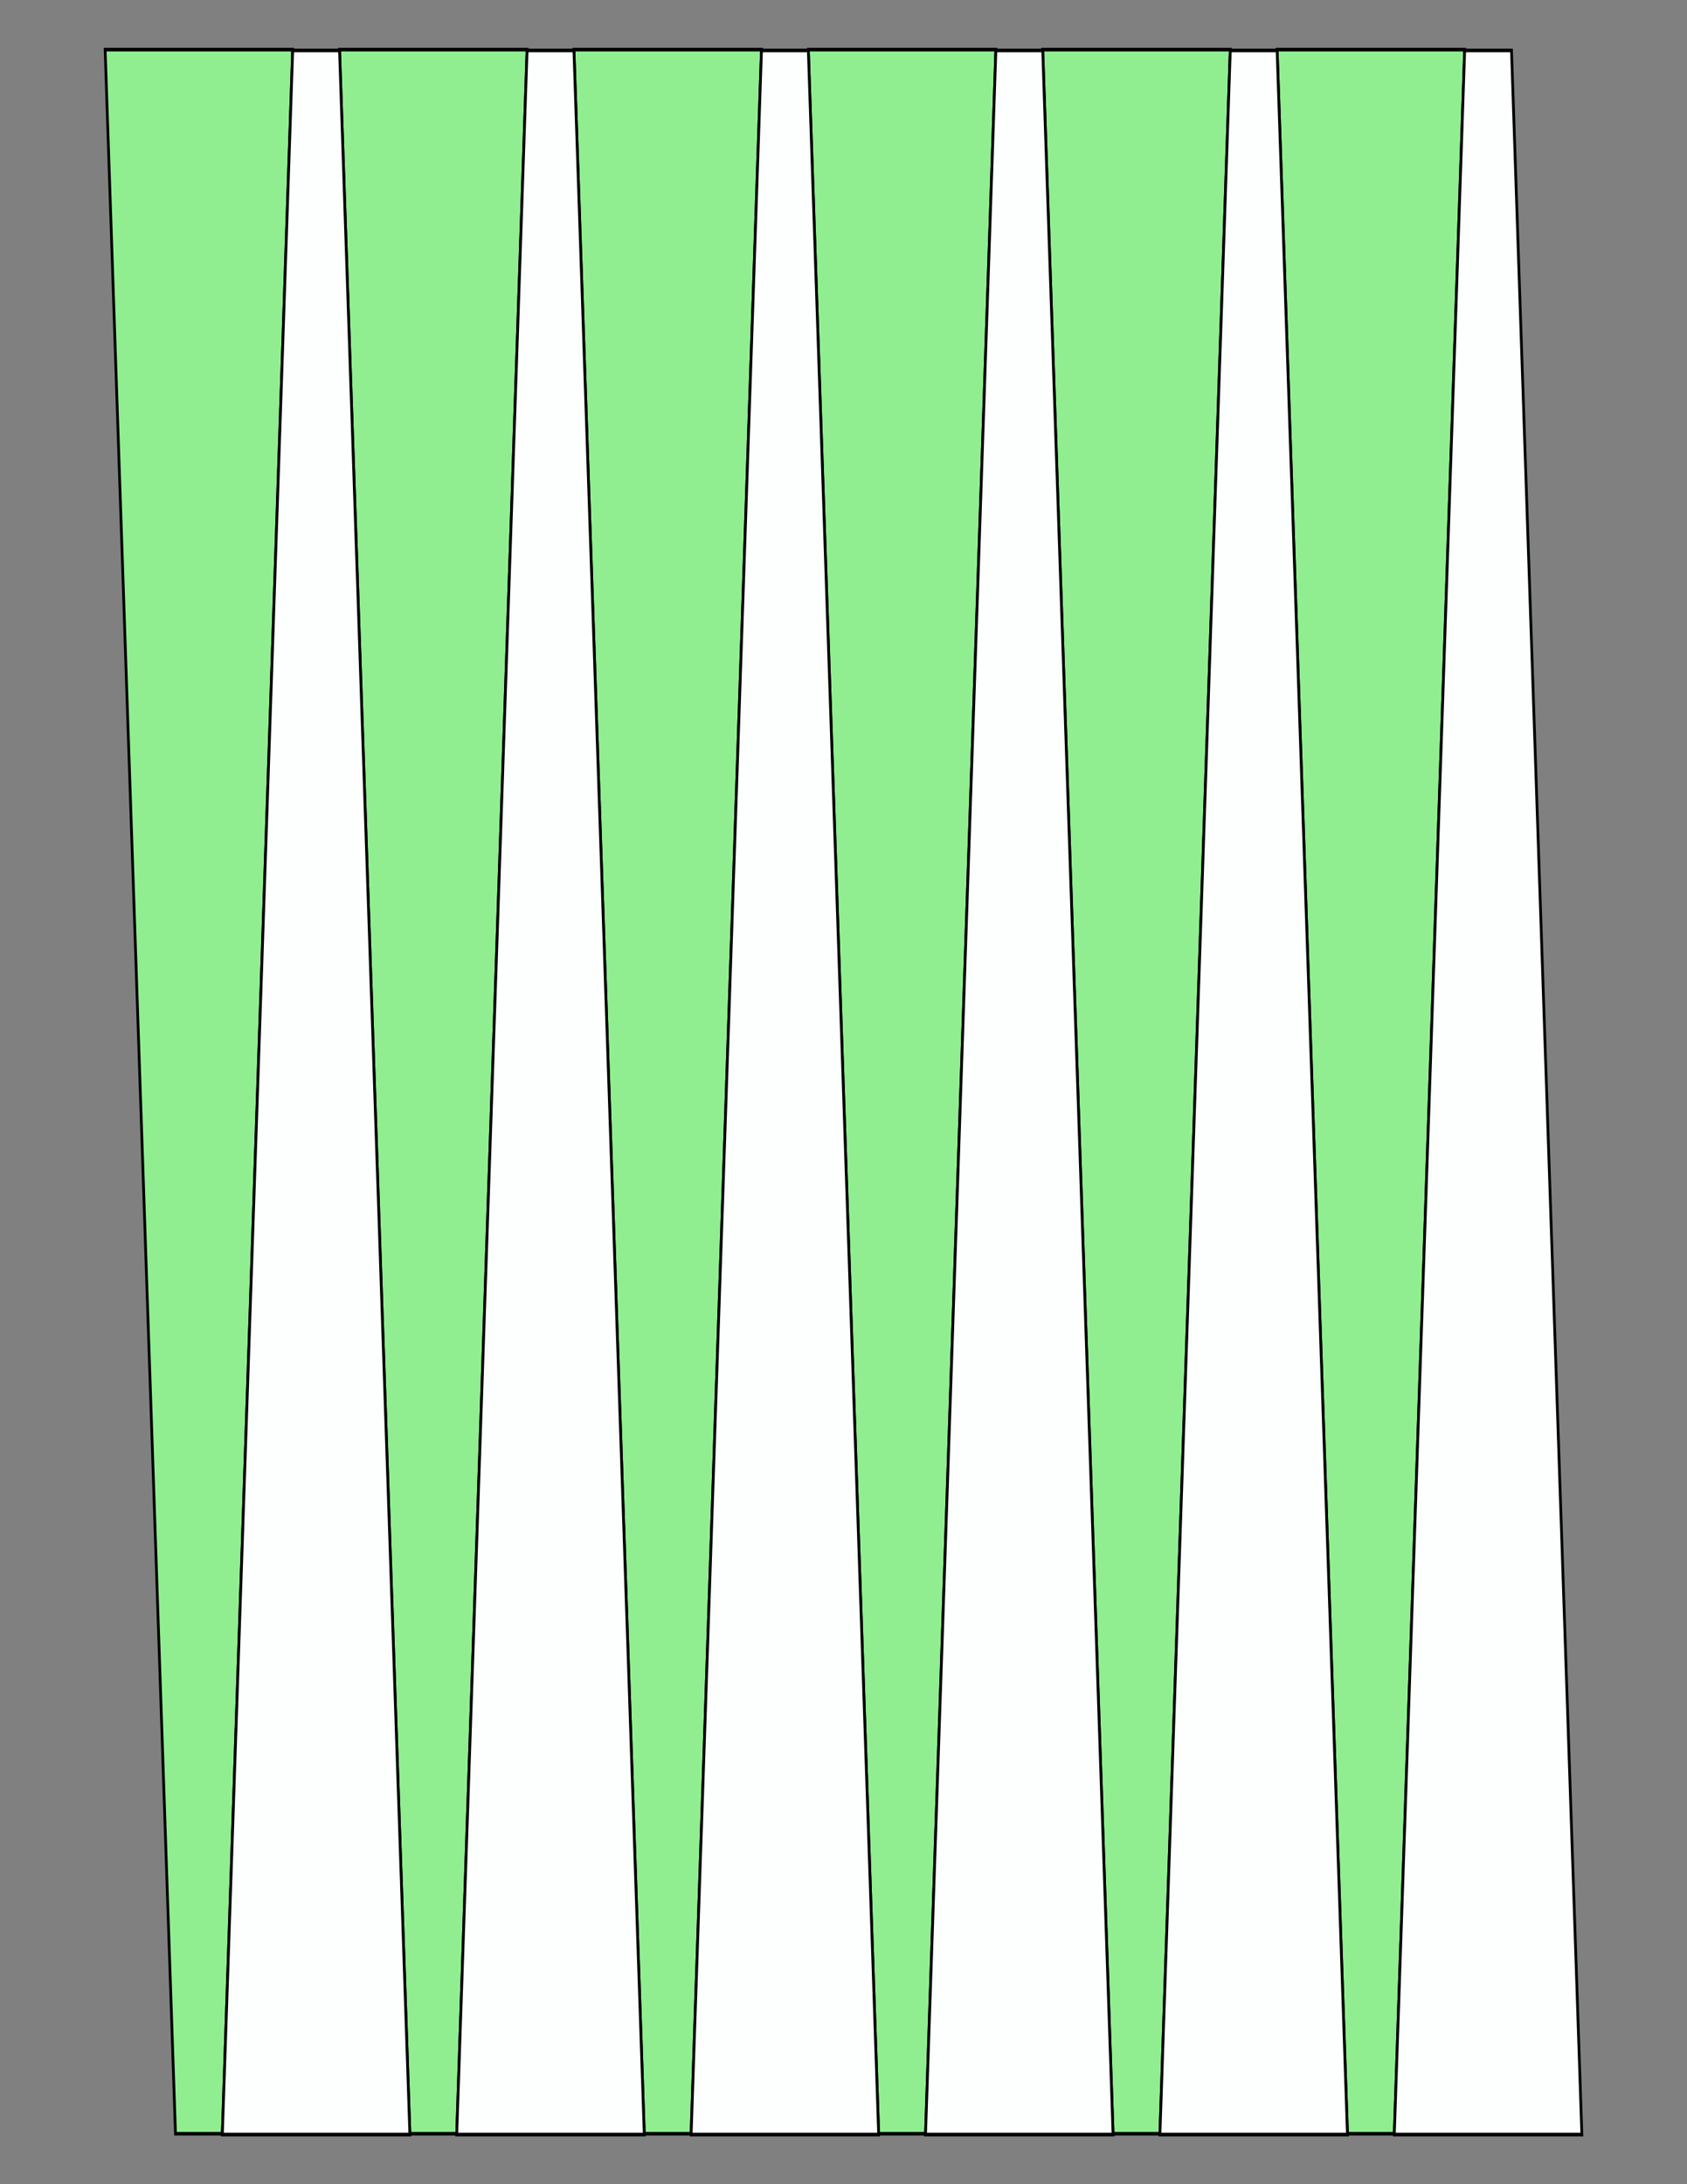 <?xml version="1.0" encoding="UTF-8"?>
<svg xmlns="http://www.w3.org/2000/svg" xmlns:xlink="http://www.w3.org/1999/xlink" version="1.1" x="0" y="0" width="8.5in" height="11in" viewBox="0 0 612 792">
    <rect x="0" y="0" width="612" height="792" fill="#808080" stroke="none"/>
    <g>
        <path stroke="#000000" fill="#90ee90" transform="matrix(0 1.312 -1 0 468.162 -5.625)" d="M 594,387.504 L 594,404.496 18,430.02 18,361.98 594,387.504 Z"/>
        <path stroke="#000000" fill="#90ee90" transform="matrix(0 1.312 -1 0 553.194 -5.625)" d="M 594,387.504 L 594,404.496 18,430.02 18,361.98 594,387.504 Z"/>
        <path stroke="#000000" fill="#90ee90" transform="matrix(0 1.312 -1 0 638.226 -5.625)" d="M 594,387.504 L 594,404.496 18,430.02 18,361.98 594,387.504 Z"/>
        <path stroke="#000000" fill="#90ee90" transform="matrix(0 1.312 -1 0 723.258 -5.625)" d="M 594,387.504 L 594,404.496 18,430.02 18,361.98 594,387.504 Z"/>
        <path stroke="#000000" fill="#90ee90" transform="matrix(0 1.312 -1 0 808.29 -5.625)" d="M 594,387.504 L 594,404.496 18,430.02 18,361.98 594,387.504 Z"/>
        <path stroke="#000000" fill="#90ee90" transform="matrix(0 1.312 -1 0 893.322 -5.625)" d="M 594,387.504 L 594,404.496 18,430.02 18,361.98 594,387.504 Z"/>
        <path stroke="#000000" fill="#fdfffe" transform="matrix(0 -1.312 -1 0 510.678 797.625)" d="M 594,387.504 L 594,404.496 18,430.02 18,361.98 594,387.504 Z"/>
        <path stroke="#000000" fill="#fdfffe" transform="matrix(0 -1.312 -1 0 595.71 797.625)" d="M 594,387.504 L 594,404.496 18,430.02 18,361.98 594,387.504 Z"/>
        <path stroke="#000000" fill="#fdfffe" transform="matrix(0 -1.312 -1 0 680.742 797.625)" d="M 594,387.504 L 594,404.496 18,430.02 18,361.98 594,387.504 Z"/>
        <path stroke="#000000" fill="#fdfffe" transform="matrix(0 -1.312 -1 0 765.774 797.625)" d="M 594,387.504 L 594,404.496 18,430.02 18,361.98 594,387.504 Z"/>
        <path stroke="#000000" fill="#fdfffe" transform="matrix(0 -1.312 -1 0 850.806 797.625)" d="M 594,387.504 L 594,404.496 18,430.02 18,361.98 594,387.504 Z"/>
        <path stroke="#000000" fill="#fdfffe" transform="matrix(0 -1.312 -1 0 935.838 797.625)" d="M 594,387.504 L 594,404.496 18,430.02 18,361.98 594,387.504 Z"/>
    </g>
</svg>
